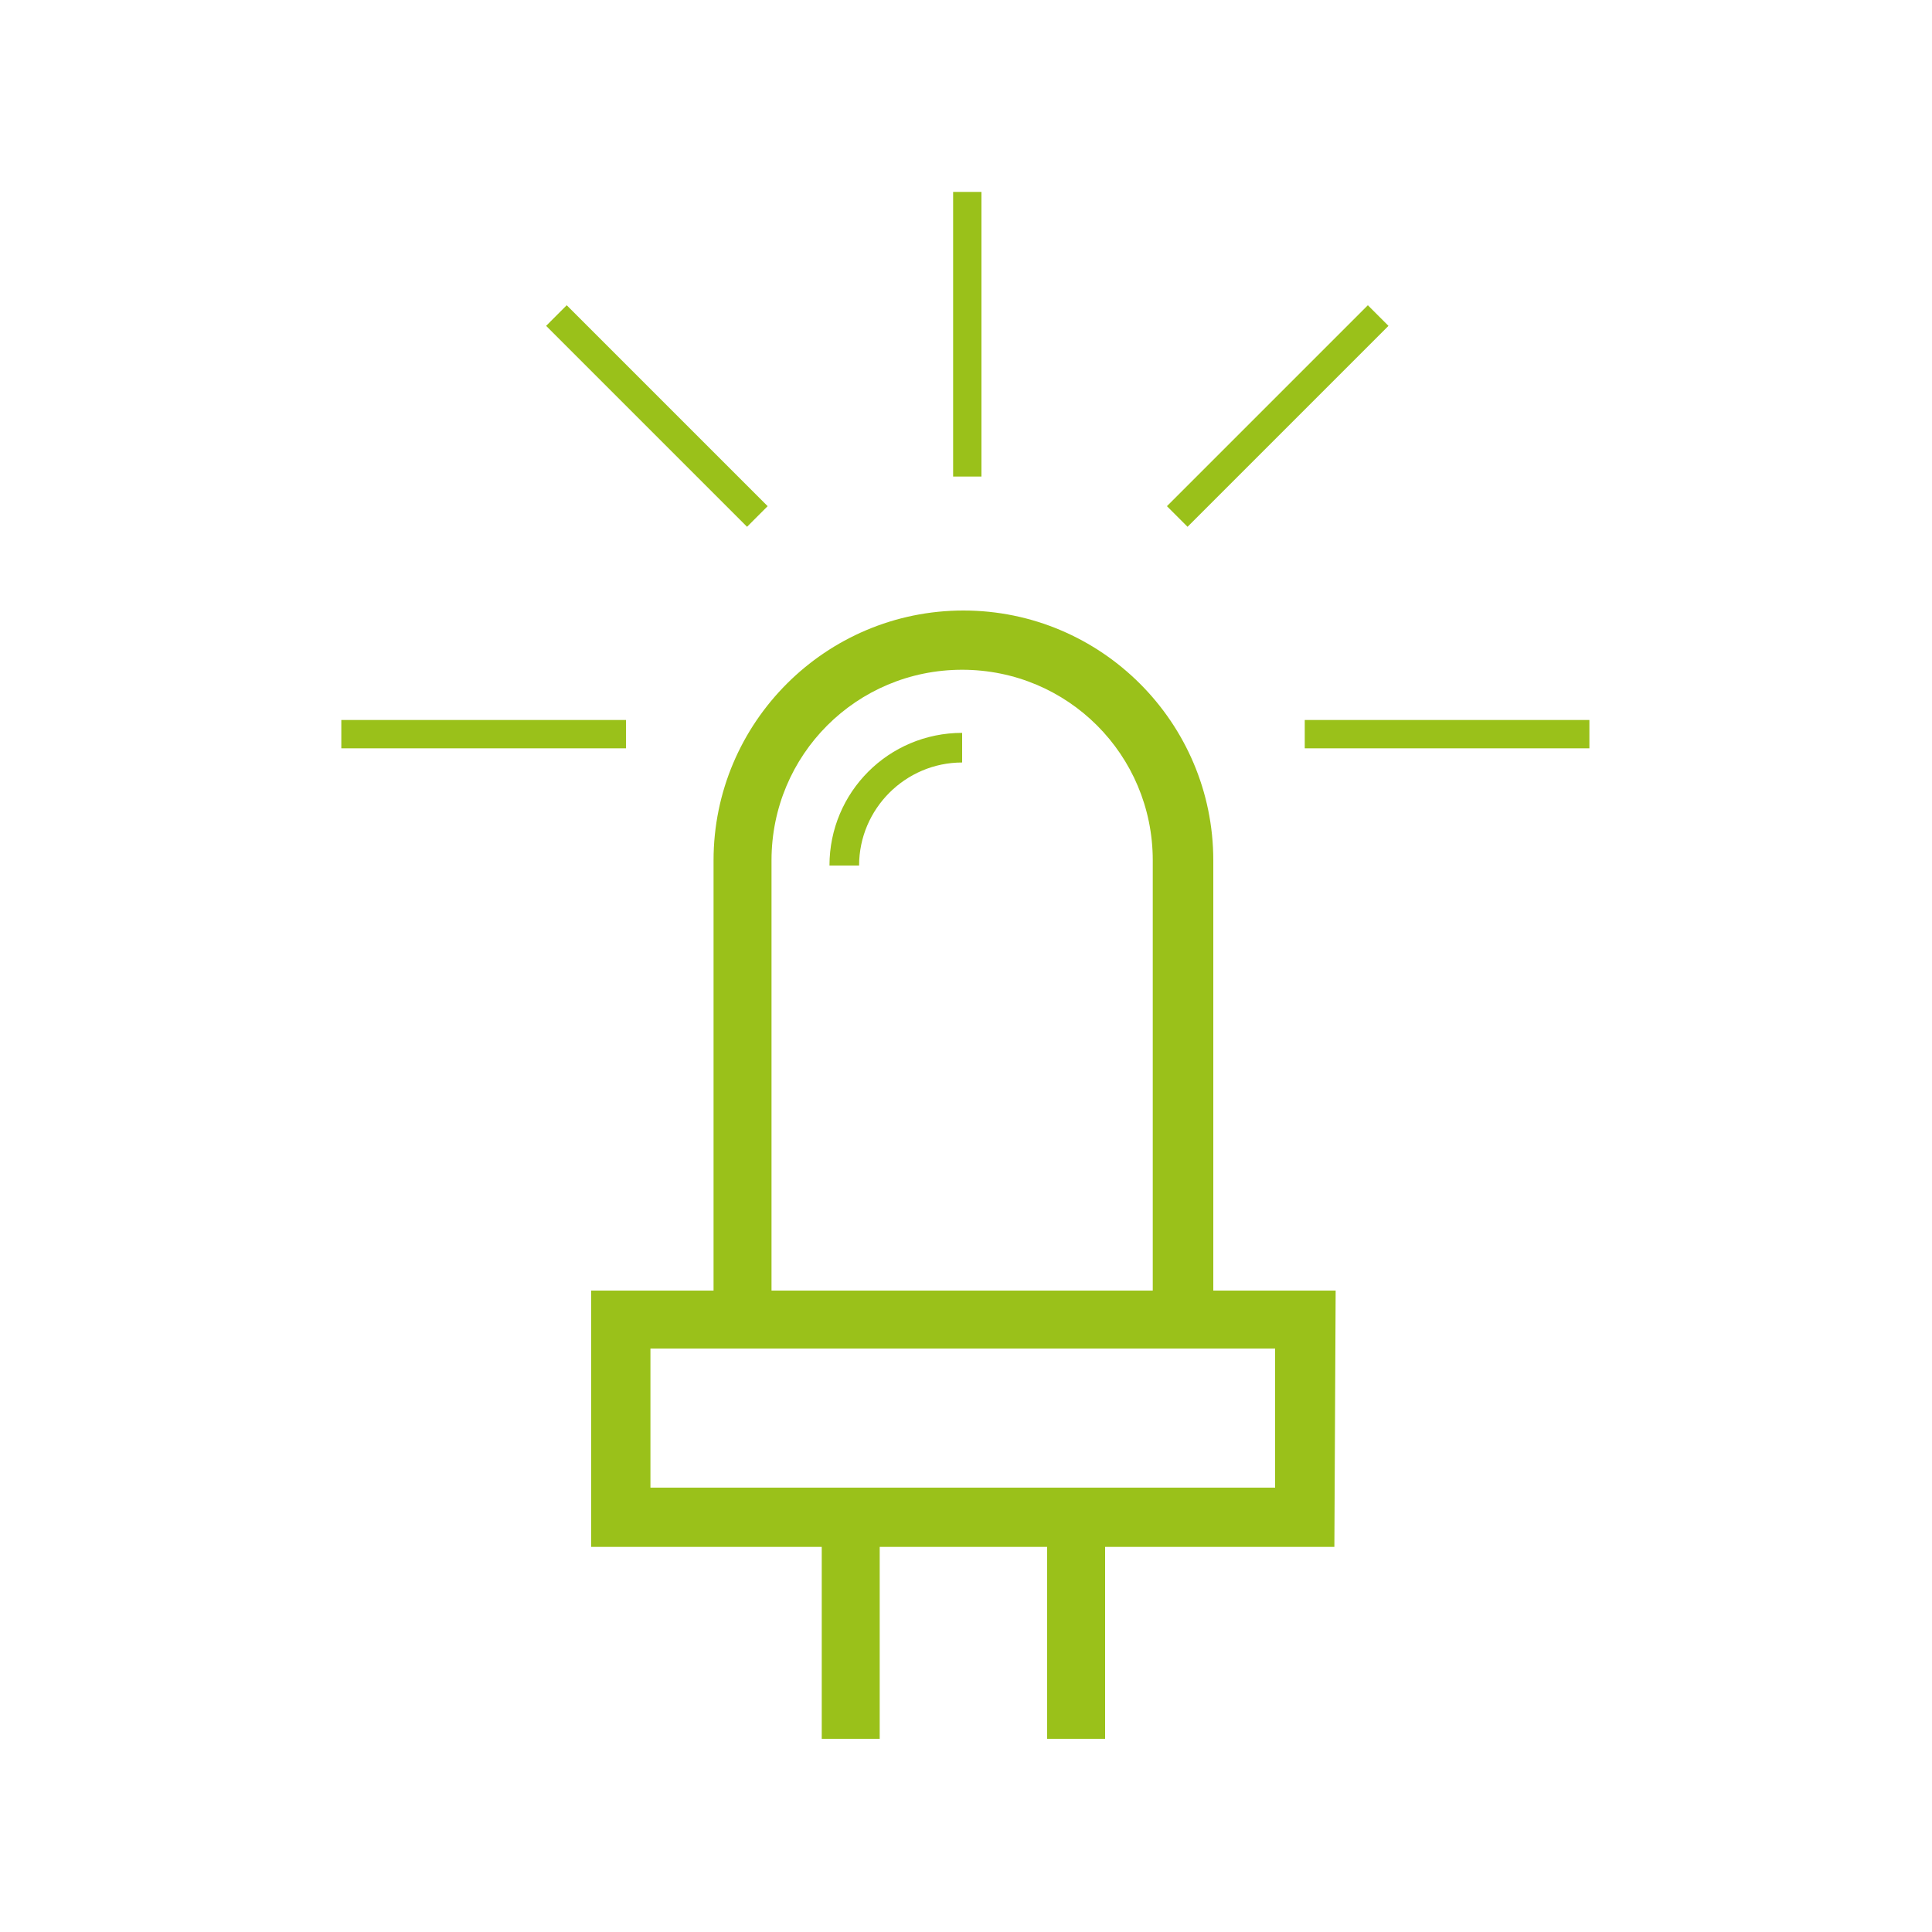 <?xml version="1.0" encoding="utf-8"?>
<!-- Generator: Adobe Illustrator 19.0.0, SVG Export Plug-In . SVG Version: 6.00 Build 0)  -->
<svg version="1.1" id="Livello_2" xmlns="http://www.w3.org/2000/svg" xmlns:xlink="http://www.w3.org/1999/xlink" x="0px" y="0px"
	 viewBox="46 -47.3 150 150" style="enable-background:new 46 -47.3 150 150;" xml:space="preserve">
<style type="text/css">
	.st0{fill:#9AC11A;}
</style>
<path class="st0" d="M122.2-10.3H120v-22.1h2.2V-10.3z M153.8-22l-1.6-1.6L136.6-8l1.6,1.6L153.8-22z M169.4,8.6l-22.1,0v2.2h22.1
	V8.6z M94.6,10.8V8.6l-22.1,0v2.2H94.6z M105.6-8L90-23.6L88.4-22l15.6,15.6L105.6-8z M149.6,72.8h-17.8v14.9h-4.5V72.8h-13v14.9
	h-4.5V72.8H91.9V52.9h9.5V19.5c0-10.7,8.7-19.4,19.4-19.4s19.4,8.7,19.4,19.4v33.4h9.5L149.6,72.8L149.6,72.8z M105.9,52.9h29.6
	V19.5c0-8.2-6.6-14.8-14.8-14.8s-14.8,6.6-14.8,14.8V52.9z M145,57.4h-4.9h-38.7h-4.9v10.8H145V57.4z M120.7,11.9V9.6
	c-5.7,0-10.3,4.6-10.3,10.3h2.3C112.7,15.5,116.3,11.9,120.7,11.9z"/>
</svg>
